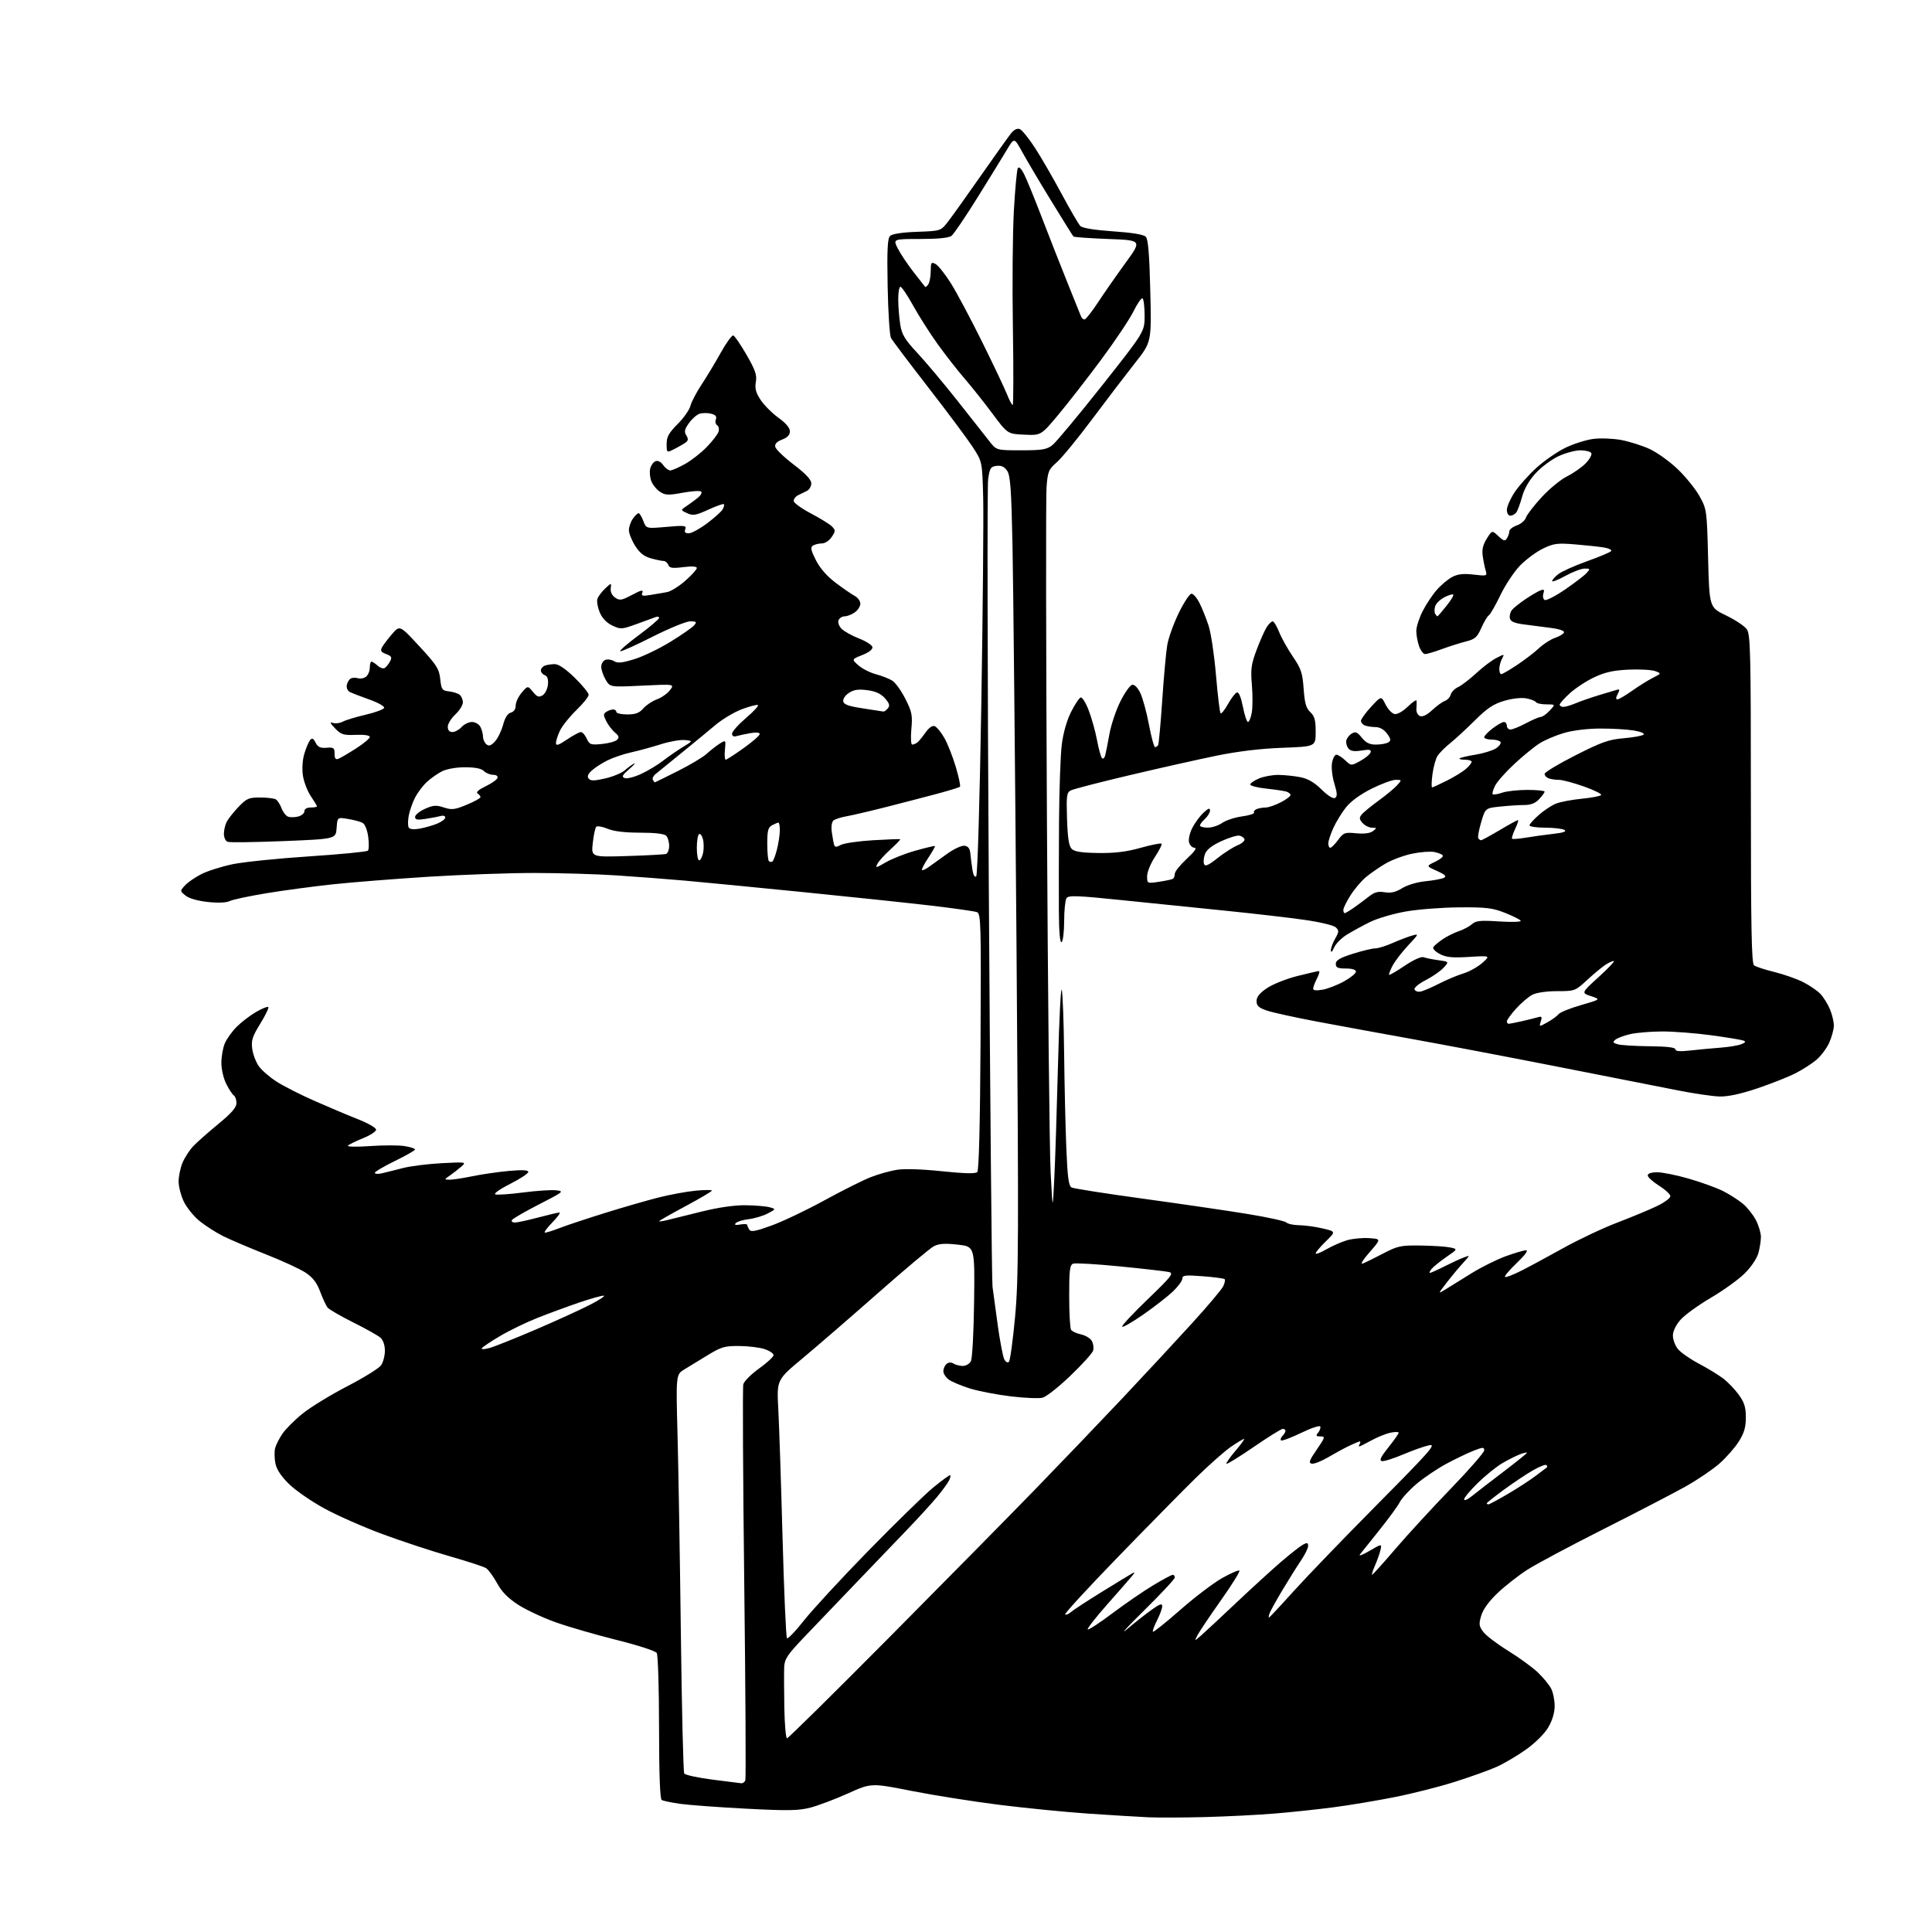 <?xml version="1.0" encoding="UTF-8" standalone="no"?>
<svg 
  version="1.1" 
  xmlns="http://www.w3.org/2000/svg" 
  xmlns:xlink="http://www.w3.org/1999/xlink" 
  xmlns:svg="http://www.w3.org/2000/svg"
  xmlns:rdf="http://www.w3.org/1999/02/22-rdf-syntax-ns#"
  xmlns:cc="http://creativecommons.org/ns#"
  xmlns:dc="http://purl.org/dc/elements/1.1/"
  viewBox="0 0 768 768"
  width="768"
  height="768"
>
<style>svg {background-color: white; }</style>"
<path stroke="none" fill="black" fill-rule="evenodd" d="M479.00,722.31C470.48,722.54 460.35,722.57 456.50,722.40C452.65,722.22 442.07,721.58 433.00,720.97C423.93,720.36 407.93,718.78 397.46,717.47C386.99,716.16 371.20,713.66 362.37,711.92C346.31,708.75 346.31,708.75 337.09,712.91C332.01,715.19 325.31,717.73 322.20,718.54C317.43,719.78 313.36,719.85 296.60,718.98C285.64,718.41 273.84,717.54 270.37,717.05C266.91,716.56 263.60,715.87 263.03,715.52C262.36,715.11 261.99,705.02 261.98,686.69C261.98,671.19 261.56,657.86 261.07,657.08C260.57,656.29 253.52,654.00 245.33,651.96C237.18,649.93 226.30,646.79 221.17,644.98C216.03,643.17 209.22,640.00 206.03,637.94C201.90,635.27 199.47,632.79 197.57,629.31C196.11,626.62 194.14,623.94 193.19,623.35C192.25,622.76 185.69,620.62 178.63,618.60C171.56,616.57 159.64,612.64 152.14,609.87C144.64,607.10 134.22,602.51 129.00,599.67C123.78,596.83 117.39,592.41 114.82,589.86C111.66,586.74 109.91,584.05 109.46,581.62C109.08,579.64 109.04,576.97 109.36,575.70C109.68,574.42 110.98,571.84 112.24,569.97C113.51,568.09 117.15,564.45 120.34,561.88C123.53,559.32 131.49,554.45 138.04,551.06C144.59,547.67 150.64,543.92 151.48,542.73C152.31,541.53 153.00,538.92 153.00,536.93C153.00,534.74 152.31,532.70 151.25,531.76C150.29,530.91 145.43,528.18 140.45,525.70C135.47,523.21 130.88,520.56 130.26,519.82C129.64,519.07 128.31,516.23 127.29,513.50C125.95,509.88 124.38,507.84 121.48,505.90C119.29,504.45 112.17,501.17 105.66,498.61C99.16,496.04 91.51,492.78 88.66,491.36C85.82,489.93 81.63,487.25 79.34,485.39C77.06,483.54 74.25,480.07 73.09,477.69C71.94,475.32 71.00,471.70 71.00,469.65C71.00,467.61 71.70,464.26 72.55,462.22C73.41,460.17 75.32,457.21 76.80,455.64C78.29,454.07 82.76,450.11 86.75,446.83C92.05,442.48 94.00,440.23 94.00,438.49C94.00,437.19 93.54,435.84 92.99,435.49C92.43,435.15 91.08,433.11 89.99,430.97C88.86,428.77 88.00,425.10 88.00,422.51C88.00,419.99 88.62,416.49 89.38,414.72C90.14,412.95 92.25,410.01 94.06,408.19C95.88,406.36 99.33,403.72 101.73,402.31C104.13,400.91 106.34,400.01 106.65,400.31C106.95,400.62 105.52,403.59 103.47,406.92C100.31,412.03 99.82,413.59 100.27,416.94C100.56,419.12 101.74,422.23 102.89,423.84C104.04,425.46 107.23,428.22 109.99,429.99C112.74,431.76 119.61,435.24 125.25,437.72C130.89,440.21 138.65,443.48 142.50,444.99C146.35,446.51 149.50,448.34 149.50,449.06C149.50,449.79 147.16,451.32 144.31,452.46C141.45,453.61 138.75,454.94 138.31,455.41C137.86,455.88 141.76,455.96 147.04,455.59C152.29,455.21 158.48,455.21 160.79,455.58C163.11,455.95 165.00,456.56 165.00,456.93C165.00,457.30 161.40,459.35 157.00,461.50C152.60,463.65 149.00,465.77 149.00,466.22C149.00,466.67 150.24,466.76 151.75,466.42C153.26,466.07 156.97,465.15 160.00,464.36C163.03,463.56 170.00,462.68 175.50,462.39C185.23,461.88 185.44,461.92 183.45,463.68C182.32,464.68 180.29,466.26 178.95,467.20C176.54,468.87 176.54,468.90 178.68,468.95C179.89,468.98 183.94,468.36 187.68,467.59C191.43,466.81 197.99,465.86 202.25,465.47C207.67,464.98 210.00,465.10 210.00,465.87C210.00,466.48 206.74,468.62 202.75,470.64C198.61,472.73 196.11,474.52 196.92,474.79C197.70,475.06 202.65,474.72 207.92,474.03C213.19,473.35 219.07,472.95 221.00,473.16C224.37,473.51 224.11,473.72 214.33,478.73C208.73,481.60 203.87,484.40 203.52,484.97C203.17,485.54 203.70,485.99 204.69,485.98C205.69,485.96 209.84,485.06 213.93,483.98C218.02,482.89 221.82,482.00 222.39,482.00C222.95,482.00 221.65,483.80 219.50,486.00C217.35,488.20 216.08,490.00 216.66,490.00C217.25,490.00 219.93,489.15 222.62,488.11C225.30,487.07 233.35,484.40 240.50,482.17C247.65,479.94 257.26,477.17 261.85,476.01C266.44,474.85 273.08,473.64 276.60,473.31C280.12,472.98 283.00,472.97 283.00,473.28C283.00,473.59 278.27,476.38 272.50,479.48C266.72,482.57 262.00,485.26 262.00,485.45C262.00,485.64 263.46,485.43 265.25,485.00C267.04,484.56 273.23,483.04 279.00,481.60C285.73,479.94 292.02,479.04 296.50,479.10C300.35,479.16 304.62,479.52 306.00,479.92C308.50,480.64 308.50,480.64 305.17,482.38C303.35,483.34 299.97,484.35 297.67,484.63C295.38,484.90 293.05,485.60 292.50,486.19C291.80,486.93 292.33,487.10 294.25,486.76C295.76,486.50 297.01,486.55 297.02,486.89C297.02,487.22 297.40,488.08 297.85,488.80C298.50,489.82 300.40,489.47 306.80,487.13C311.27,485.50 320.68,481.02 327.71,477.16C334.74,473.31 342.98,469.18 346.00,467.99C349.02,466.79 353.74,465.46 356.49,465.02C359.54,464.53 366.52,464.75 374.46,465.59C383.32,466.51 387.78,466.62 388.48,465.92C389.14,465.26 389.60,447.04 389.78,414.07C390.03,367.19 389.92,363.18 388.37,362.59C387.44,362.23 379.22,361.07 370.09,359.99C360.97,358.92 337.98,356.50 319.00,354.60C300.02,352.70 278.88,350.65 272.00,350.04C265.12,349.43 252.97,348.51 245.00,347.98C237.03,347.46 222.40,347.03 212.50,347.02C202.60,347.01 183.70,347.69 170.50,348.51C157.30,349.34 140.20,350.69 132.50,351.51C124.80,352.33 112.88,353.93 106.00,355.06C99.12,356.19 92.52,357.60 91.33,358.18C89.98,358.85 86.69,358.99 82.60,358.55C78.61,358.12 75.14,357.12 73.77,356.02C71.52,354.19 71.52,354.19 73.51,351.99C74.60,350.78 77.55,348.74 80.06,347.47C82.57,346.20 88.17,344.43 92.50,343.53C96.84,342.64 110.53,341.23 122.93,340.42C135.32,339.60 145.82,338.58 146.24,338.16C146.67,337.73 146.72,335.26 146.37,332.65C145.98,329.84 145.06,327.58 144.11,327.08C143.22,326.61 140.62,325.92 138.31,325.54C134.12,324.84 134.12,324.84 133.81,329.17C133.50,333.50 133.50,333.50 112.72,334.35C101.30,334.81 91.28,334.94 90.47,334.63C89.66,334.32 89.00,332.89 89.00,331.47C89.00,330.04 89.50,327.89 90.12,326.68C90.73,325.48 92.85,322.81 94.82,320.75C98.04,317.38 98.92,317.00 103.45,317.02C106.23,317.02 109.03,317.37 109.69,317.79C110.34,318.20 111.35,319.78 111.92,321.30C112.50,322.81 113.65,324.31 114.49,324.63C115.32,324.95 117.13,324.93 118.50,324.59C119.88,324.24 121.00,323.30 121.00,322.48C121.00,321.57 121.96,321.00 123.50,321.00C124.88,321.00 126.00,320.79 126.00,320.54C126.00,320.29 124.90,318.47 123.55,316.48C122.21,314.50 120.80,310.83 120.42,308.34C120.01,305.61 120.23,302.15 120.97,299.65C121.65,297.37 122.68,294.93 123.25,294.22C124.06,293.23 124.55,293.45 125.45,295.22C126.35,296.98 127.35,297.44 129.81,297.25C132.65,297.02 133.00,297.28 133.00,299.60C133.00,301.51 133.40,302.06 134.50,301.64C135.32,301.32 138.47,299.48 141.50,297.54C144.52,295.61 147.00,293.55 147.00,292.96C147.00,292.31 144.84,291.98 141.45,292.12C136.52,292.32 135.59,292.03 133.20,289.54C131.21,287.46 130.98,286.89 132.32,287.36C133.32,287.71 135.09,287.49 136.25,286.87C137.41,286.25 141.50,285.01 145.35,284.11C149.19,283.22 152.50,281.99 152.71,281.38C152.91,280.77 150.25,279.28 146.79,278.06C143.33,276.84 139.82,275.48 139.00,275.04C138.18,274.60 137.66,273.39 137.85,272.37C138.04,271.34 138.72,270.17 139.35,269.77C139.98,269.37 141.31,269.30 142.30,269.61C143.29,269.91 144.75,269.62 145.55,268.96C146.35,268.30 147.00,266.69 147.00,265.38C147.00,264.07 147.30,263.00 147.67,263.00C148.04,263.00 149.14,263.72 150.11,264.60C151.08,265.48 152.35,265.90 152.93,265.54C153.51,265.18 154.46,264.01 155.03,262.93C155.92,261.29 155.67,260.83 153.50,260.00C151.42,259.21 151.11,258.68 151.89,257.26C152.42,256.29 154.23,253.93 155.89,252.00C158.93,248.50 158.93,248.50 166.71,256.91C173.59,264.34 174.56,265.87 175.00,269.91C175.46,274.13 175.74,274.53 178.50,274.84C180.15,275.02 182.06,275.64 182.75,276.21C183.44,276.78 184.00,278.13 184.00,279.22C184.00,280.31 182.65,282.46 181.00,284.00C179.35,285.54 178.00,287.75 178.00,288.90C178.00,290.27 178.64,291.00 179.85,291.00C180.86,291.00 182.50,290.10 183.50,289.00C184.50,287.90 186.35,287.00 187.62,287.00C188.89,287.00 190.40,287.87 190.96,288.93C191.53,290.00 192.00,291.74 192.00,292.81C192.00,293.88 192.60,295.25 193.34,295.87C194.36,296.71 195.17,296.44 196.75,294.74C197.89,293.51 199.34,290.54 199.98,288.14C200.74,285.27 201.80,283.60 203.07,283.27C204.28,282.96 205.00,281.90 205.00,280.44C205.00,279.16 206.08,276.86 207.40,275.32C209.80,272.53 209.80,272.53 211.84,275.02C213.50,277.04 214.21,277.30 215.69,276.40C216.68,275.79 217.64,273.88 217.81,272.14C218.03,269.99 217.63,268.80 216.56,268.39C215.70,268.06 215.00,267.21 215.00,266.50C215.00,265.79 215.71,264.94 216.58,264.61C217.45,264.27 219.23,264.00 220.54,264.00C222.06,264.00 224.90,265.94 228.46,269.41C231.50,272.39 234.00,275.44 234.00,276.19C234.00,276.94 231.80,279.69 229.10,282.30C226.41,284.92 223.48,288.57 222.60,290.43C221.72,292.28 221.00,294.51 221.00,295.37C221.00,296.57 222.00,296.25 225.40,293.97C227.81,292.33 230.30,291.00 230.92,291.00C231.54,291.00 232.58,292.17 233.23,293.61C234.32,296.01 234.81,296.18 239.27,295.75C241.94,295.49 244.65,294.74 245.31,294.09C246.23,293.16 246.04,292.51 244.46,291.20C243.34,290.26 241.78,288.23 241.00,286.68C239.78,284.25 239.79,283.75 241.05,282.95C241.85,282.44 243.06,282.02 243.75,282.02C244.44,282.01 245.00,282.45 245.00,283.00C245.00,283.55 246.94,284.00 249.32,284.00C252.63,284.00 254.13,283.44 255.73,281.60C256.88,280.28 259.32,278.65 261.16,277.99C263.00,277.32 265.32,275.68 266.32,274.35C268.15,271.93 268.15,271.93 255.32,272.55C242.50,273.17 242.50,273.17 240.75,270.18C239.79,268.54 239.00,266.23 239.00,265.06C239.00,263.89 239.73,262.66 240.63,262.31C241.53,261.97 243.09,262.20 244.09,262.82C245.51,263.71 247.31,263.53 252.21,262.01C255.67,260.94 262.14,257.82 266.59,255.08C271.03,252.34 275.25,249.40 275.96,248.55C277.07,247.21 276.85,247.00 274.37,246.99C272.79,246.98 266.00,249.77 259.27,253.17C252.54,256.58 246.81,259.14 246.53,258.86C246.25,258.59 249.62,255.69 254.01,252.43C258.40,249.17 262.00,246.11 262.00,245.64C262.00,245.17 261.44,245.00 260.75,245.26C260.06,245.52 256.66,246.76 253.19,248.02C247.14,250.22 246.73,250.24 243.38,248.65C241.11,247.56 239.37,245.73 238.40,243.42C237.58,241.46 237.16,239.06 237.47,238.08C237.78,237.11 239.16,235.26 240.54,233.96C243.05,231.61 243.05,231.61 242.77,233.90C242.61,235.31 243.29,236.72 244.54,237.58C246.34,238.80 247.13,238.67 251.26,236.47C254.86,234.56 255.80,234.35 255.34,235.56C254.83,236.89 255.34,237.04 258.62,236.50C260.75,236.15 263.71,235.64 265.18,235.37C266.66,235.09 269.92,233.06 272.43,230.85C274.94,228.64 277.00,226.37 277.00,225.80C277.00,225.14 275.08,225.01 271.63,225.44C267.27,225.99 266.14,225.82 265.66,224.56C265.33,223.70 264.49,223.00 263.78,222.99C263.08,222.99 260.80,222.52 258.73,221.94C256.01,221.19 254.27,219.80 252.48,216.97C251.12,214.81 250.00,212.01 250.00,210.74C250.00,209.48 250.70,207.44 251.56,206.22C252.41,205.00 253.44,204.00 253.84,204.00C254.24,204.00 255.08,205.38 255.72,207.07C256.88,210.15 256.88,210.15 264.96,209.44C272.19,208.81 272.97,208.91 272.41,210.37C271.96,211.54 272.35,212.00 273.79,212.00C274.90,212.00 278.18,210.21 281.10,208.02C284.02,205.83 286.80,203.32 287.29,202.44C287.78,201.57 287.99,200.65 287.74,200.41C287.50,200.17 284.72,201.16 281.56,202.60C276.57,204.88 275.46,205.07 273.15,204.01C270.50,202.78 270.50,202.78 272.95,201.14C274.29,200.24 276.32,198.75 277.45,197.84C278.58,196.92 279.16,195.83 278.74,195.41C278.33,195.00 275.02,195.20 271.39,195.87C265.65,196.93 264.46,196.88 262.35,195.49C261.01,194.61 259.46,192.70 258.90,191.24C258.34,189.77 258.15,187.53 258.47,186.25C258.80,184.96 259.75,183.65 260.59,183.33C261.51,182.97 262.73,183.59 263.62,184.87C264.44,186.04 265.71,187.00 266.43,187.00C267.16,187.00 269.80,185.85 272.30,184.45C274.81,183.05 278.70,180.02 280.94,177.70C283.19,175.39 285.29,172.66 285.62,171.63C285.95,170.59 285.70,169.43 285.07,169.05C284.45,168.66 284.21,167.61 284.56,166.71C285.01,165.54 284.47,164.91 282.66,164.45C281.28,164.10 279.22,164.11 278.10,164.47C276.97,164.83 275.07,166.50 273.87,168.19C272.13,170.63 271.91,171.63 272.80,173.04C273.63,174.38 273.61,175.07 272.71,175.79C272.04,176.32 270.04,177.49 268.25,178.40C265.00,180.05 265.00,180.05 265.00,176.50C265.00,173.64 265.85,172.10 269.36,168.58C271.76,166.18 274.05,162.93 274.44,161.37C274.84,159.80 276.81,156.01 278.83,152.96C280.85,149.91 284.30,144.18 286.50,140.23C288.70,136.28 290.95,133.19 291.50,133.35C292.05,133.52 294.42,136.99 296.78,141.08C300.28,147.15 300.94,149.11 300.46,151.85C300.01,154.42 300.46,156.09 302.38,159.00C303.77,161.09 306.95,164.27 309.45,166.07C312.38,168.18 314.00,170.09 314.00,171.45C314.00,172.89 313.02,173.93 310.92,174.73C308.84,175.51 307.94,176.45 308.17,177.61C308.35,178.56 311.65,181.74 315.50,184.68C320.31,188.35 322.50,190.68 322.50,192.15C322.50,193.32 321.71,194.67 320.75,195.14C319.79,195.61 318.21,196.39 317.25,196.86C316.29,197.33 315.50,198.34 315.50,199.11C315.50,199.87 318.55,202.10 322.28,204.06C326.00,206.02 329.78,208.36 330.68,209.25C332.18,210.76 332.18,211.07 330.63,213.44C329.67,214.90 328.00,216.01 326.73,216.02C325.50,216.02 323.90,216.41 323.16,216.88C322.09,217.56 322.33,218.71 324.34,222.69C325.97,225.90 328.74,229.07 332.18,231.66C335.11,233.87 338.51,236.21 339.75,236.87C340.99,237.53 342.00,238.93 342.00,239.98C342.00,241.03 341.00,242.59 339.78,243.44C338.56,244.30 336.74,245.00 335.75,245.00C334.75,245.00 333.66,245.71 333.33,246.58C332.98,247.48 333.54,248.97 334.61,250.02C335.65,251.04 338.75,252.75 341.50,253.82C344.25,254.89 346.63,256.41 346.79,257.21C346.97,258.12 345.47,259.31 342.79,260.38C338.50,262.09 338.50,262.09 341.27,264.51C342.79,265.84 345.94,267.43 348.27,268.05C350.59,268.66 353.51,269.81 354.75,270.60C355.98,271.39 358.31,274.65 359.92,277.84C362.51,282.97 362.78,284.34 362.28,289.82C361.97,293.22 362.12,295.99 362.61,295.98C363.10,295.98 363.97,295.64 364.55,295.23C365.12,294.83 366.60,293.06 367.83,291.30C369.25,289.27 370.62,288.30 371.56,288.66C372.38,288.98 374.11,291.09 375.41,293.37C376.70,295.64 378.74,300.81 379.94,304.86C381.14,308.90 381.89,312.45 381.60,312.73C381.32,313.02 377.13,314.31 372.29,315.60C367.46,316.89 358.32,319.26 352.00,320.87C345.68,322.48 338.70,324.10 336.50,324.49C334.30,324.87 331.97,325.62 331.32,326.15C330.62,326.73 330.35,328.60 330.66,330.81C330.94,332.84 331.35,335.08 331.57,335.79C331.89,336.83 332.43,336.84 334.24,335.87C335.48,335.20 341.23,334.36 347.00,334.01C352.77,333.67 357.65,333.48 357.84,333.61C358.03,333.74 356.31,335.53 354.04,337.59C351.76,339.64 349.41,342.23 348.82,343.33C347.85,345.15 348.15,345.10 352.12,342.79C354.53,341.38 359.85,339.29 363.94,338.14C368.03,336.99 371.50,336.17 371.65,336.32C371.80,336.47 370.61,338.57 369.00,341.00C367.39,343.43 366.27,345.61 366.51,345.84C366.74,346.08 367.96,345.53 369.22,344.63C370.47,343.73 373.72,341.40 376.43,339.45C379.17,337.47 382.27,336.04 383.43,336.20C384.92,336.42 385.57,337.33 385.76,339.50C385.91,341.15 386.28,344.02 386.58,345.88C386.92,347.95 387.50,348.90 388.06,348.34C388.59,347.81 389.46,318.20 390.09,279.84C390.70,242.68 391.03,205.80 390.83,197.88C390.46,183.50 390.46,183.50 386.62,177.63C384.51,174.40 376.57,163.75 368.97,153.97C361.38,144.18 354.72,135.35 354.18,134.34C353.64,133.33 353.05,124.09 352.85,113.81C352.58,99.43 352.80,94.81 353.80,93.81C354.63,92.97 358.52,92.37 364.54,92.15C373.98,91.81 373.98,91.81 376.82,88.15C378.38,86.14 384.22,77.97 389.79,70.00C395.37,62.02 400.79,54.42 401.84,53.09C403.06,51.56 404.33,50.91 405.37,51.31C406.27,51.66 409.01,55.05 411.47,58.85C413.93,62.65 418.69,70.87 422.04,77.13C425.40,83.38 428.73,89.10 429.44,89.83C430.26,90.67 434.98,91.44 442.46,91.96C450.19,92.49 454.63,93.23 455.48,94.13C456.41,95.12 456.91,101.14 457.26,115.74C457.75,135.99 457.75,135.99 451.23,144.24C447.64,148.79 440.00,158.80 434.25,166.50C428.50,174.20 422.16,181.94 420.16,183.70C416.79,186.67 416.49,187.39 416.01,193.79C415.73,197.59 415.80,256.90 416.17,325.60C416.53,394.29 417.20,457.48 417.64,466.00C418.46,481.50 418.46,481.50 419.10,468.50C419.46,461.35 420.12,440.88 420.58,423.00C421.03,405.12 421.71,391.85 422.08,393.50C422.46,395.15 422.87,406.62 423.01,419.00C423.15,431.38 423.54,448.20 423.88,456.39C424.37,468.18 424.81,471.45 426.00,472.05C426.82,472.47 439.65,474.48 454.50,476.51C469.35,478.55 487.98,481.27 495.91,482.57C503.83,483.86 510.78,485.38 511.36,485.96C511.93,486.53 514.22,487.02 516.45,487.04C518.68,487.07 522.87,487.64 525.77,488.32C531.05,489.55 531.05,489.55 527.02,493.48C524.81,495.64 523.00,497.78 523.00,498.25C523.00,498.71 524.91,497.98 527.25,496.63C529.59,495.28 533.30,493.65 535.50,493.01C537.70,492.37 541.65,492.00 544.27,492.18C549.05,492.50 549.05,492.50 544.45,497.75C541.88,500.68 540.65,502.69 541.66,502.30C542.66,501.92 546.33,500.12 549.81,498.30C555.64,495.26 556.83,495.01 564.82,495.12C569.60,495.18 574.85,495.53 576.50,495.89C579.50,496.54 579.50,496.54 574.94,499.68C572.44,501.41 569.79,503.54 569.07,504.42C568.35,505.29 568.05,506.00 568.41,506.00C568.77,506.00 571.33,504.85 574.10,503.45C576.86,502.05 580.33,500.45 581.81,499.89C584.50,498.87 584.50,498.87 581.47,502.18C579.80,504.01 576.89,507.51 574.99,509.98C571.54,514.45 571.54,514.45 574.73,512.48C576.49,511.39 581.11,508.53 585.00,506.11C588.89,503.70 595.01,500.66 598.58,499.36C602.16,498.06 605.80,497.00 606.67,497.00C607.61,497.00 606.13,499.01 602.98,502.02C600.08,504.78 597.96,507.29 598.25,507.59C598.55,507.89 601.43,506.80 604.65,505.17C607.87,503.55 615.45,499.46 621.50,496.09C627.55,492.72 637.23,488.16 643.00,485.96C648.77,483.75 655.86,480.80 658.75,479.40C661.64,478.00 664.00,476.25 664.00,475.52C664.00,474.78 661.98,472.90 659.50,471.34C657.03,469.78 655.00,467.94 655.00,467.25C655.00,466.47 656.42,466.00 658.79,466.00C660.88,466.00 666.59,467.16 671.48,468.58C676.38,470.00 682.48,472.22 685.05,473.52C687.61,474.82 691.15,477.10 692.90,478.57C694.65,480.05 696.97,482.98 698.04,485.09C699.12,487.19 700.00,490.18 699.99,491.71C699.99,493.24 699.53,496.16 698.97,498.18C698.38,500.29 696.05,503.73 693.49,506.25C691.04,508.67 684.98,513.02 680.02,515.93C675.07,518.84 669.66,522.76 668.01,524.64C666.18,526.73 665.00,529.18 665.00,530.90C665.00,532.46 665.87,534.84 666.94,536.19C668.00,537.55 671.71,540.16 675.19,542.00C678.66,543.83 683.04,546.50 684.92,547.92C686.81,549.34 689.62,552.26 691.17,554.40C693.41,557.48 694.00,559.38 694.00,563.45C694.00,567.39 693.33,569.66 691.17,573.07C689.62,575.52 686.16,579.45 683.48,581.81C680.81,584.16 674.77,588.25 670.06,590.90C665.35,593.54 650.66,601.17 637.40,607.85C624.15,614.54 610.48,621.83 607.04,624.06C603.59,626.28 598.34,630.40 595.38,633.20C591.91,636.48 589.58,639.69 588.83,642.18C587.80,645.60 587.90,646.39 589.63,648.71C590.72,650.16 595.18,653.56 599.55,656.25C603.92,658.95 609.22,662.81 611.33,664.83C613.44,666.85 615.80,669.72 616.58,671.20C617.36,672.69 618.00,675.80 618.00,678.11C618.00,680.81 617.09,683.87 615.48,686.63C613.99,689.17 610.36,692.78 606.60,695.47C603.10,697.96 597.79,701.09 594.80,702.41C591.81,703.73 584.36,706.40 578.25,708.33C572.14,710.27 561.37,713.00 554.32,714.39C547.27,715.79 536.33,717.62 530.00,718.44C523.67,719.27 513.10,720.39 506.50,720.93C499.90,721.47 487.52,722.09 479.00,722.31zM294.64,708.87C295.27,708.94 296.01,708.42 296.28,707.71C296.55,707.00 296.36,671.79 295.85,629.46C295.34,587.13 295.17,551.51 295.47,550.30C295.77,549.09 298.60,546.25 301.76,543.99C304.92,541.73 307.50,539.34 307.50,538.69C307.50,538.03 305.93,536.96 304.00,536.31C302.07,535.65 297.55,535.09 293.94,535.06C288.11,535.01 286.73,535.40 281.44,538.63C278.17,540.63 273.97,543.19 272.10,544.32C268.69,546.38 268.69,546.38 269.33,570.44C269.69,583.67 270.28,619.12 270.65,649.20C271.02,679.29 271.62,704.39 271.99,704.99C272.36,705.58 277.35,706.67 283.08,707.41C288.81,708.14 294.01,708.80 294.64,708.87zM312.85,691.00C313.32,691.00 331.45,673.11 353.14,651.25C374.83,629.39 400.89,602.95 411.05,592.50C421.20,582.05 436.93,565.62 446.01,556.00C455.08,546.37 467.62,532.87 473.87,526.00C480.13,519.12 485.72,512.49 486.29,511.25C486.86,510.01 487.09,508.76 486.81,508.48C486.53,508.19 482.63,507.68 478.15,507.33C471.16,506.79 470.00,506.93 470.00,508.27C470.00,509.13 468.29,511.45 466.20,513.43C464.11,515.41 458.86,519.50 454.53,522.51C450.20,525.52 446.40,527.72 446.08,527.39C445.76,527.06 450.32,522.16 456.21,516.50C465.66,507.42 466.66,506.13 464.71,505.66C463.50,505.37 454.77,504.36 445.33,503.43C435.89,502.49 427.45,502.00 426.58,502.33C425.26,502.84 425.00,504.94 425.02,515.22C425.02,521.97 425.36,528.01 425.77,528.62C426.17,529.24 427.97,530.07 429.76,530.46C431.55,530.84 433.49,532.04 434.06,533.12C434.64,534.20 434.85,535.91 434.52,536.93C434.20,537.95 430.15,542.42 425.52,546.86C420.90,551.30 415.91,555.24 414.43,555.61C412.96,555.98 407.25,555.73 401.74,555.07C396.24,554.40 388.98,553.00 385.62,551.96C382.25,550.91 378.49,549.35 377.25,548.47C376.01,547.60 375.00,546.07 375.00,545.07C375.00,544.06 375.58,542.77 376.28,542.18C377.10,541.50 378.10,541.45 379.03,542.04C379.84,542.55 381.50,542.98 382.71,542.98C383.93,542.99 385.38,542.15 385.94,541.12C386.50,540.07 387.07,529.57 387.22,517.37C387.50,495.51 387.50,495.51 380.70,494.76C375.60,494.19 373.23,494.35 371.20,495.41C369.72,496.18 359.73,504.56 349.00,514.03C338.27,523.49 324.83,535.12 319.13,539.87C308.76,548.50 308.76,548.50 309.38,560.00C309.72,566.33 310.48,589.27 311.07,611.00C311.66,632.73 312.45,650.82 312.83,651.20C313.20,651.59 316.20,648.47 319.50,644.27C322.80,640.07 334.27,627.64 345.00,616.65C355.73,605.66 367.39,594.28 370.93,591.35C374.47,588.42 377.54,586.21 377.76,586.43C377.98,586.65 377.69,587.70 377.12,588.77C376.55,589.84 374.45,592.69 372.45,595.10C370.45,597.52 365.14,603.33 360.66,608.00C356.18,612.67 346.88,622.36 340.01,629.53C333.13,636.70 323.99,646.25 319.69,650.76C312.97,657.82 311.86,659.48 311.73,662.73C311.64,664.80 311.67,672.01 311.78,678.75C311.90,685.49 312.38,691.00 312.85,691.00zM448.00,647.63C451.02,645.07 455.41,641.61 457.75,639.94C461.02,637.60 462.00,637.27 462.00,638.49C462.00,639.37 461.07,641.91 459.93,644.14C458.79,646.37 458.06,648.40 458.31,648.64C458.56,648.89 463.43,645.00 469.13,639.99C474.83,634.98 482.34,629.28 485.80,627.32C489.27,625.37 492.36,624.03 492.68,624.35C493.00,624.67 489.68,630.01 485.29,636.21C480.91,642.42 476.74,648.62 476.03,650.00C474.73,652.50 474.73,652.50 477.59,650.00C479.17,648.62 485.41,642.82 491.45,637.10C497.50,631.39 505.48,624.10 509.18,620.91C512.89,617.72 516.84,614.62 517.96,614.02C519.62,613.13 520.00,613.23 520.00,614.53C520.00,615.42 518.72,618.02 517.16,620.32C515.60,622.62 512.30,627.88 509.84,632.00C507.37,636.12 505.06,640.29 504.71,641.25C504.35,642.21 504.23,643.00 504.44,643.00C504.64,643.00 508.96,638.39 514.03,632.75C519.10,627.11 534.10,611.54 547.37,598.15C568.74,576.59 571.11,573.88 568.08,574.52C566.20,574.91 561.55,576.56 557.75,578.17C553.95,579.79 550.15,580.98 549.32,580.81C548.19,580.58 548.85,579.18 551.90,575.36C554.16,572.53 556.00,569.90 556.00,569.53C556.00,569.15 554.54,569.15 552.75,569.52C550.96,569.89 547.53,571.28 545.12,572.60C542.72,573.92 540.55,575.00 540.32,575.00C540.08,575.00 540.16,574.55 540.50,574.00C540.84,573.45 540.84,573.00 540.51,573.00C540.18,573.00 538.24,573.81 536.20,574.80C534.17,575.79 530.38,577.85 527.78,579.38C525.18,580.91 522.32,582.01 521.43,581.83C520.10,581.56 520.47,580.53 523.42,576.25C526.79,571.35 526.89,571.00 524.89,571.00C523.13,571.00 522.97,570.74 523.97,569.53C524.64,568.73 525.03,567.62 524.84,567.07C524.66,566.52 521.20,567.66 517.17,569.62C513.13,571.57 509.56,572.90 509.23,572.57C508.90,572.24 509.17,571.43 509.82,570.78C510.47,570.13 511.00,569.24 511.00,568.80C511.00,568.36 510.51,568.00 509.91,568.00C509.32,568.00 504.14,571.22 498.41,575.16C492.67,579.10 487.78,582.12 487.54,581.87C487.30,581.63 488.91,579.31 491.13,576.71C493.34,574.12 494.86,572.00 494.51,572.00C494.15,572.00 491.82,573.41 489.32,575.12C486.82,576.84 480.59,582.35 475.47,587.37C470.35,592.39 456.41,606.55 444.50,618.83C432.58,631.12 423.10,641.43 423.41,641.75C423.73,642.06 424.78,641.64 425.74,640.80C426.71,639.96 432.23,636.36 438.00,632.80C443.77,629.23 449.18,625.94 450.00,625.48C451.26,624.79 451.25,624.96 449.93,626.58C449.07,627.64 444.64,632.70 440.10,637.83C435.55,642.97 432.08,647.42 432.39,647.72C432.69,648.02 437.11,645.13 442.22,641.29C447.32,637.46 454.62,632.45 458.44,630.16C462.25,627.87 465.74,626.00 466.19,626.00C466.63,626.00 467.00,626.49 467.00,627.08C467.00,627.68 461.49,633.59 454.75,640.23C448.01,646.86 444.98,650.19 448.00,647.63zM545.43,626.00C545.68,626.00 549.84,621.39 554.66,615.75C559.49,610.11 569.41,599.32 576.72,591.76C584.02,584.21 590.00,577.35 590.00,576.52C590.00,575.21 589.46,575.23 585.75,576.69C583.41,577.61 578.58,579.94 575.00,581.85C571.42,583.77 566.13,587.33 563.22,589.77C560.32,592.21 557.27,595.51 556.45,597.10C555.62,598.70 551.96,603.72 548.31,608.25C544.66,612.79 541.19,617.14 540.59,617.93C539.99,618.71 541.71,618.07 544.40,616.49C549.30,613.63 549.30,613.63 548.78,616.07C548.49,617.40 547.51,620.19 546.61,622.25C545.71,624.31 545.18,626.00 545.43,626.00zM591.69,598.00C592.07,598.00 595.56,596.13 599.44,593.84C603.32,591.56 608.30,588.32 610.50,586.65C612.70,584.98 614.69,583.48 614.92,583.31C615.15,583.14 615.05,582.72 614.71,582.38C614.37,582.04 611.93,583.00 609.30,584.52C606.66,586.04 601.46,589.51 597.75,592.24C594.04,594.96 591.00,597.37 591.00,597.59C591.00,597.82 591.31,598.00 591.69,598.00zM585.25,594.61C587.04,593.16 592.66,588.81 597.75,584.95C602.84,581.08 607.00,577.73 607.00,577.49C607.00,577.25 605.76,577.52 604.25,578.09C602.74,578.66 599.59,580.24 597.25,581.60C594.92,582.96 590.53,586.50 587.50,589.45C584.48,592.41 582.00,595.37 582.00,596.04C582.00,596.71 583.46,596.07 585.25,594.61zM401.06,541.34C401.54,540.86 402.64,532.83 403.51,523.48C404.92,508.32 404.98,492.38 404.07,375.00C403.50,302.67 402.79,231.36 402.48,216.52C402.03,194.70 401.64,189.09 400.40,187.21C399.31,185.54 398.11,184.97 396.19,185.19C393.80,185.47 393.44,186.03 392.80,190.50C392.41,193.25 392.53,265.70 393.06,351.50C393.59,437.30 394.25,509.30 394.54,511.50C394.82,513.70 395.77,520.67 396.65,527.00C397.53,533.33 398.69,539.34 399.22,540.36C399.77,541.41 400.56,541.84 401.06,541.34zM194.55,535.86C196.51,535.32 204.73,532.04 212.81,528.58C220.89,525.12 230.65,520.67 234.50,518.69C238.35,516.72 240.80,515.08 239.94,515.05C239.08,515.02 234.58,516.30 229.94,517.88C225.30,519.47 217.90,522.19 213.50,523.94C209.10,525.70 202.48,528.91 198.80,531.08C195.11,533.25 191.85,535.44 191.54,535.94C191.22,536.45 192.52,536.42 194.55,535.86zM683.55,435.87C680.77,435.80 673.10,434.67 666.50,433.35C659.90,432.04 638.52,427.82 619.00,423.99C599.48,420.15 573.60,415.23 561.50,413.06C549.40,410.88 532.30,407.75 523.50,406.09C514.70,404.43 505.70,402.45 503.50,401.69C500.35,400.60 499.50,399.79 499.50,397.94C499.50,396.28 500.74,394.74 503.67,392.78C505.96,391.24 511.36,389.09 515.67,388.00C519.98,386.92 523.85,386.02 524.28,386.02C524.70,386.01 524.36,387.33 523.53,388.95C522.69,390.57 522.00,392.39 522.00,393.00C522.00,393.71 523.29,393.86 525.75,393.42C527.81,393.05 531.64,391.57 534.25,390.12C536.86,388.68 539.00,386.94 539.00,386.25C539.00,385.46 537.53,385.00 535.00,385.00C531.77,385.00 531.00,384.64 531.00,383.14C531.00,381.72 532.60,380.77 537.78,379.14C541.51,377.96 545.50,377.00 546.65,377.00C547.80,377.00 550.89,376.05 553.52,374.89C556.15,373.73 559.62,372.39 561.25,371.93C564.14,371.10 564.10,371.18 559.70,375.88C557.23,378.53 554.46,382.15 553.53,383.94C552.61,385.72 552.00,387.34 552.19,387.52C552.37,387.70 555.18,386.07 558.43,383.88C561.86,381.57 564.98,380.16 565.87,380.50C566.72,380.83 569.36,381.36 571.75,381.69C576.08,382.28 576.08,382.28 573.79,384.74C572.53,386.09 569.33,388.30 566.68,389.65C564.03,391.00 562.06,392.64 562.29,393.30C562.52,393.96 563.56,394.36 564.60,394.18C565.65,394.01 568.98,392.59 572.00,391.04C575.02,389.49 579.40,387.66 581.71,386.96C584.03,386.27 587.41,384.39 589.21,382.79C592.50,379.87 592.50,379.87 584.00,380.39C577.19,380.80 574.86,380.56 572.29,379.20C570.47,378.23 569.39,377.04 569.79,376.45C570.18,375.87 571.85,374.48 573.50,373.35C575.15,372.23 578.05,370.78 579.94,370.14C581.82,369.50 584.18,368.24 585.18,367.34C586.68,365.98 588.50,365.80 596.01,366.29C601.06,366.61 604.80,366.49 604.50,366.00C604.20,365.52 601.38,364.11 598.23,362.86C593.29,360.91 590.78,360.61 580.00,360.69C573.12,360.74 563.53,361.49 558.67,362.36C553.81,363.22 547.51,365.08 544.67,366.48C541.83,367.88 537.70,370.13 535.50,371.47C533.30,372.82 530.96,375.17 530.30,376.71C529.58,378.36 529.07,378.82 529.05,377.83C529.02,376.91 529.79,374.79 530.75,373.12C532.30,370.41 532.33,369.91 531.00,368.64C530.15,367.83 524.71,366.53 518.50,365.65C512.45,364.79 498.73,363.20 488.00,362.11C477.27,361.03 458.68,359.13 446.67,357.89C427.89,355.96 424.71,355.84 423.93,357.07C423.44,357.86 423.02,361.96 423.02,366.19C423.01,370.42 422.55,374.16 422.00,374.50C421.35,374.90 420.97,370.57 420.92,362.31C420.87,355.26 420.90,339.15 420.98,326.50C421.07,313.85 421.56,300.12 422.07,296.00C422.65,291.37 424.06,286.41 425.75,283.04C427.26,280.04 428.99,277.43 429.60,277.26C430.20,277.08 431.63,279.38 432.78,282.38C433.93,285.37 435.41,290.68 436.07,294.16C436.73,297.65 437.61,300.88 438.04,301.35C438.46,301.82 439.03,301.37 439.31,300.35C439.59,299.33 440.36,295.50 441.01,291.84C441.66,288.18 443.61,282.34 445.35,278.86C447.08,275.38 449.20,272.39 450.05,272.23C451.00,272.05 452.26,273.33 453.32,275.55C454.27,277.54 455.80,283.18 456.73,288.08C457.66,292.99 458.75,297.00 459.15,297.00C459.55,297.00 460.10,296.64 460.37,296.21C460.64,295.77 461.37,287.78 462.00,278.46C462.62,269.13 463.52,259.19 464.01,256.37C464.49,253.54 466.56,247.81 468.60,243.62C470.65,239.43 472.91,236.00 473.64,236.00C474.37,236.00 475.81,237.69 476.84,239.75C477.88,241.81 479.50,245.86 480.44,248.74C481.38,251.62 482.71,260.49 483.38,268.46C484.06,276.43 484.87,283.21 485.20,283.53C485.52,283.85 486.85,282.21 488.14,279.88C489.44,277.55 491.03,275.47 491.69,275.26C492.44,275.02 493.31,277.11 494.07,280.94C494.72,284.27 495.63,287.00 496.08,287.00C496.54,287.00 497.22,285.37 497.59,283.37C497.96,281.37 497.99,276.42 497.65,272.36C497.11,265.96 497.36,264.09 499.56,258.24C500.96,254.53 502.76,250.49 503.57,249.25C504.38,248.01 505.44,247.00 505.91,247.00C506.39,247.00 507.55,248.91 508.48,251.25C509.41,253.59 511.87,257.98 513.94,261.02C517.21,265.81 517.77,267.49 518.22,273.82C518.63,279.54 519.20,281.54 520.87,283.09C522.57,284.68 523.00,286.25 523.00,290.92C523.00,296.77 523.00,296.77 509.75,297.26C501.06,297.58 492.02,298.67 483.50,300.42C476.35,301.88 460.82,305.37 449.00,308.16C437.18,310.95 426.67,313.67 425.66,314.20C424.02,315.06 423.86,316.28 424.16,325.55C424.41,333.15 424.91,336.34 426.02,337.45C427.13,338.56 429.96,338.99 436.59,339.08C443.15,339.17 447.78,338.61 453.41,337.03C457.68,335.83 461.42,335.09 461.71,335.38C462.01,335.67 460.84,338.03 459.12,340.63C457.40,343.23 456.00,346.66 456.00,348.28C456.00,351.23 456.00,351.23 460.75,350.52C463.36,350.13 465.84,349.60 466.25,349.34C466.66,349.09 467.00,348.18 467.00,347.33C467.00,346.48 469.14,343.81 471.75,341.40C474.78,338.60 475.91,337.02 474.87,337.01C473.97,337.00 472.98,336.03 472.67,334.85C472.36,333.67 472.94,331.09 473.96,329.10C474.97,327.12 476.97,324.41 478.40,323.08C480.33,321.28 481.00,321.04 481.00,322.17C481.00,323.01 480.10,324.50 479.00,325.50C477.90,326.50 477.00,327.69 477.00,328.15C477.00,328.62 478.39,329.00 480.10,329.00C481.80,329.00 484.39,328.15 485.85,327.12C487.31,326.09 490.86,324.92 493.75,324.53C496.64,324.13 498.78,323.45 498.51,323.01C498.23,322.57 498.72,321.94 499.59,321.60C500.45,321.27 502.04,321.00 503.12,321.00C504.20,321.00 506.86,320.09 509.04,318.98C511.22,317.87 513.00,316.55 513.00,316.05C513.00,315.55 512.21,314.91 511.25,314.64C510.29,314.37 506.69,313.84 503.25,313.47C499.81,313.11 497.00,312.37 497.00,311.85C497.00,311.33 498.56,310.25 500.47,309.45C502.38,308.65 505.86,308.02 508.22,308.04C510.57,308.07 514.45,308.46 516.84,308.93C519.90,309.52 522.41,310.97 525.34,313.85C527.90,316.36 529.97,317.64 530.72,317.18C531.66,316.59 531.59,315.30 530.42,311.46C529.58,308.69 529.17,305.06 529.50,303.25C529.82,301.46 530.60,300.00 531.23,300.00C531.86,300.00 533.44,301.00 534.74,302.23C537.11,304.46 537.11,304.46 540.74,302.48C542.73,301.39 544.57,299.87 544.82,299.10C545.17,297.99 544.43,297.84 541.25,298.34C538.35,298.81 536.90,298.59 536.03,297.54C535.37,296.75 534.98,295.34 535.17,294.41C535.35,293.48 536.32,292.22 537.32,291.61C538.82,290.69 539.52,290.98 541.35,293.25C543.01,295.30 544.45,296.00 547.04,295.98C548.94,295.98 551.12,295.58 551.88,295.10C553.02,294.37 552.93,293.77 551.38,291.64C550.19,290.01 548.52,289.05 546.83,289.03C545.36,289.01 543.45,288.73 542.58,288.39C541.71,288.06 541.00,287.23 541.00,286.56C541.00,285.88 542.81,283.37 545.03,280.97C549.06,276.60 549.06,276.60 550.78,280.05C551.73,281.94 553.34,283.65 554.36,283.84C555.44,284.04 557.63,282.82 559.61,280.90C561.47,279.09 563.05,278.03 563.11,278.55C563.17,279.07 563.14,280.51 563.04,281.75C562.93,283.05 563.55,284.28 564.49,284.64C565.54,285.04 567.28,284.19 569.32,282.28C571.07,280.63 573.33,279.00 574.34,278.64C575.36,278.28 576.41,277.15 576.68,276.12C576.95,275.09 578.27,273.74 579.62,273.13C580.97,272.51 584.20,270.04 586.79,267.64C589.38,265.23 592.99,262.50 594.82,261.57C598.07,259.91 598.11,259.92 597.07,261.87C596.48,262.97 596.00,264.80 596.00,265.93C596.00,267.07 596.34,268.00 596.76,268.00C597.18,268.00 600.00,266.37 603.01,264.37C606.03,262.37 609.96,259.36 611.76,257.67C613.55,255.98 616.44,254.13 618.18,253.55C619.92,252.97 621.51,252.00 621.71,251.40C621.93,250.73 619.79,250.01 616.28,249.58C613.10,249.19 608.26,248.56 605.51,248.18C601.83,247.68 600.43,247.03 600.18,245.70C599.99,244.71 600.39,243.24 601.06,242.43C601.74,241.61 604.14,239.70 606.39,238.18C608.65,236.65 611.32,235.09 612.32,234.71C613.77,234.15 614.01,234.39 613.52,235.92C613.19,236.97 613.40,238.13 614.00,238.50C614.59,238.86 618.21,237.02 622.05,234.40C625.89,231.77 629.76,228.81 630.67,227.81C632.21,226.11 632.17,226.00 629.90,226.02C628.58,226.03 625.14,227.34 622.25,228.93C619.36,230.52 617.00,231.45 617.00,230.99C617.00,230.52 618.09,229.29 619.43,228.24C620.76,227.18 625.93,224.87 630.92,223.08C635.90,221.30 640.21,219.48 640.48,219.03C640.76,218.58 639.52,217.97 637.74,217.66C635.96,217.35 630.82,216.79 626.32,216.42C619.00,215.82 617.63,216.00 613.34,218.08C610.69,219.36 606.61,222.39 604.25,224.81C601.90,227.23 598.38,232.53 596.43,236.58C594.48,240.64 592.41,244.25 591.83,244.61C591.25,244.96 589.91,247.21 588.85,249.60C587.20,253.33 586.34,254.09 582.72,255.00C580.40,255.59 576.10,256.95 573.16,258.03C570.22,259.12 567.23,260.00 566.51,260.00C565.79,260.00 564.70,258.58 564.10,256.85C563.49,255.12 563.00,252.40 563.00,250.82C563.00,249.23 564.12,245.72 565.50,243.00C566.87,240.29 569.41,236.46 571.15,234.49C572.88,232.51 575.66,230.19 577.32,229.33C579.55,228.18 581.80,227.94 585.80,228.41C591.11,229.03 591.23,228.99 590.57,226.77C590.20,225.52 589.67,222.93 589.40,221.00C589.04,218.51 589.51,216.52 591.01,214.13C593.12,210.76 593.12,210.76 595.61,213.10C597.72,215.08 598.25,215.22 599.04,213.97C599.55,213.16 599.98,211.91 599.98,211.20C599.99,210.48 601.33,209.43 602.96,208.86C604.59,208.30 606.21,206.91 606.57,205.79C606.92,204.67 609.72,201.02 612.79,197.69C615.85,194.35 620.44,190.59 622.99,189.32C625.53,188.05 628.87,185.70 630.42,184.09C631.96,182.48 632.92,180.68 632.55,180.08C632.18,179.49 630.22,179.00 628.19,179.01C626.16,179.02 622.25,180.07 619.50,181.36C616.75,182.64 612.68,185.68 610.45,188.11C607.85,190.94 605.91,194.32 605.04,197.52C604.30,200.26 603.25,203.06 602.72,203.75C602.19,204.44 601.14,205.00 600.38,205.00C599.60,205.00 599.00,203.98 599.00,202.67C599.00,201.39 600.40,198.24 602.10,195.66C603.81,193.09 607.74,188.68 610.85,185.88C613.96,183.07 619.15,179.50 622.39,177.94C625.63,176.38 630.60,174.82 633.43,174.47C636.26,174.11 641.22,174.31 644.44,174.90C647.65,175.50 652.71,177.10 655.68,178.45C658.64,179.81 663.68,183.41 666.87,186.46C670.07,189.51 673.99,194.36 675.59,197.25C678.46,202.43 678.51,202.77 679.00,221.97C679.50,241.44 679.50,241.44 686.14,244.65C689.80,246.41 693.51,248.89 694.39,250.15C695.83,252.20 696.00,259.37 696.00,317.60C696.00,368.54 696.27,382.97 697.25,383.73C697.94,384.27 701.59,385.47 705.36,386.39C709.13,387.32 714.31,389.14 716.86,390.44C719.41,391.74 722.49,393.87 723.70,395.16C724.91,396.46 726.60,399.19 727.45,401.23C728.30,403.27 728.99,406.19 728.98,407.72C728.97,409.25 728.13,412.32 727.12,414.54C726.11,416.76 723.81,419.83 722.00,421.35C720.19,422.87 716.42,425.28 713.61,426.70C710.80,428.13 704.02,430.80 698.55,432.65C691.92,434.88 686.92,435.96 683.55,435.87zM671.99,417.58C675.28,417.21 680.62,416.71 683.85,416.47C687.08,416.23 690.79,415.63 692.11,415.12C693.91,414.43 694.13,414.06 693.00,413.63C692.17,413.32 686.42,412.38 680.22,411.53C674.01,410.69 665.23,410.01 660.72,410.02C656.20,410.04 650.49,410.51 648.04,411.08C645.59,411.64 642.94,412.64 642.16,413.28C640.97,414.27 641.13,414.57 643.12,415.13C644.43,415.50 650.11,415.85 655.75,415.90C662.64,415.97 666.00,416.37 666.00,417.13C666.00,417.92 667.81,418.05 671.99,417.58zM615.14,406.37C616.99,405.34 618.97,403.89 619.56,403.15C620.14,402.41 624.15,400.78 628.48,399.54C636.34,397.27 636.34,397.27 632.45,395.98C628.55,394.70 628.55,394.70 635.52,388.36C639.36,384.87 642.04,382.01 641.47,382.01C640.91,382.00 639.33,382.75 637.97,383.67C636.61,384.59 633.38,387.29 630.79,389.67C626.17,393.93 625.97,394.00 618.99,394.00C614.79,394.00 610.77,394.58 609.13,395.44C607.60,396.22 604.70,398.70 602.67,400.94C600.65,403.18 599.00,405.45 599.00,406.00C599.00,406.55 599.34,406.99 599.75,406.98C600.16,406.96 602.52,406.50 605.00,405.94C607.48,405.38 610.33,404.67 611.35,404.36C612.88,403.90 613.08,404.18 612.49,406.02C611.79,408.24 611.79,408.24 615.14,406.37zM534.54,363.00C534.84,363.00 536.53,361.99 538.29,360.75C540.06,359.51 542.74,357.52 544.25,356.31C546.34,354.66 547.84,354.26 550.44,354.68C552.94,355.09 554.83,354.65 557.42,353.05C559.47,351.78 563.40,350.62 566.73,350.30C569.90,349.99 573.17,349.37 574.00,348.93C575.13,348.33 574.43,347.65 571.20,346.20C566.90,344.28 566.90,344.28 570.47,342.58C572.44,341.65 573.82,340.52 573.54,340.07C573.27,339.62 571.76,339.00 570.19,338.69C568.62,338.37 564.65,338.67 561.37,339.35C558.08,340.03 553.32,341.80 550.78,343.28C548.25,344.77 544.71,347.21 542.92,348.72C541.13,350.23 538.39,353.47 536.83,355.93C535.27,358.38 534.00,360.98 534.00,361.70C534.00,362.41 534.24,363.00 534.54,363.00zM483.96,341.13C486.58,339.05 490.16,336.76 491.90,336.04C493.65,335.32 494.91,334.23 494.70,333.61C494.50,333.00 493.58,332.35 492.67,332.18C491.75,332.00 488.52,332.99 485.50,334.37C481.82,336.06 479.67,337.74 479.02,339.44C478.49,340.84 478.31,342.64 478.62,343.44C479.05,344.57 480.26,344.05 483.96,341.13zM307.02,342.49C307.42,342.24 308.26,340.03 308.88,337.57C309.49,335.12 310.00,331.74 310.00,330.06C310.00,328.38 309.75,327.00 309.43,327.00C309.12,327.00 308.00,327.47 306.93,328.04C305.34,328.89 305.00,330.17 305.00,335.37C305.00,338.83 305.29,341.95 305.64,342.31C305.99,342.66 306.61,342.74 307.02,342.49zM277.92,342.00C278.43,342.00 279.12,340.71 279.47,339.13C279.82,337.55 279.81,335.08 279.44,333.64C279.08,332.19 278.38,331.26 277.89,331.57C277.40,331.87 277.00,334.34 277.00,337.06C277.00,339.78 277.41,342.00 277.92,342.00zM249.26,340.29C257.09,340.05 264.06,339.67 264.75,339.46C265.44,339.24 266.00,337.79 266.00,336.23C266.00,334.67 265.46,332.86 264.80,332.20C264.04,331.44 260.23,331.00 254.42,331.00C248.35,331.00 243.97,330.47 241.49,329.43C239.43,328.57 237.40,328.23 237.00,328.68C236.59,329.13 235.98,332.03 235.64,335.11C235.01,340.73 235.01,340.73 249.26,340.29zM528.81,337.00C529.26,337.00 530.66,335.60 531.93,333.88C534.07,330.98 534.57,330.80 539.12,331.24C542.30,331.54 544.63,331.24 545.76,330.39C547.38,329.16 547.35,329.06 545.40,329.03C544.25,329.01 542.57,328.18 541.66,327.18C540.33,325.71 540.25,325.07 541.26,323.81C541.94,322.96 544.98,320.47 548.00,318.27C551.02,316.07 554.36,313.31 555.40,312.13C557.30,310.02 557.29,310.00 554.79,310.00C553.40,310.00 549.08,311.60 545.18,313.54C540.76,315.76 536.95,318.54 535.05,320.94C533.37,323.06 531.10,326.75 530.02,329.15C528.93,331.54 528.03,334.29 528.02,335.25C528.01,336.21 528.37,337.00 528.81,337.00zM588.75,334.00C589.10,334.00 592.41,332.20 596.12,330.00C599.82,327.80 603.10,326.00 603.41,326.00C603.72,326.00 603.22,327.57 602.30,329.49C601.39,331.41 600.83,333.17 601.07,333.40C601.31,333.63 603.75,333.45 606.50,332.99C609.25,332.52 614.16,331.85 617.41,331.48C621.45,331.03 622.87,330.53 621.91,329.92C621.13,329.43 617.69,329.02 614.25,329.02C610.81,329.01 608.00,328.60 608.00,328.10C608.00,327.61 609.65,325.75 611.68,323.98C613.70,322.20 616.74,320.18 618.43,319.49C620.12,318.79 624.76,317.90 628.75,317.51C632.74,317.12 636.22,316.45 636.49,316.02C636.75,315.60 633.64,314.07 629.58,312.62C625.51,311.18 621.06,310.00 619.67,310.00C618.29,310.00 616.45,309.73 615.58,309.39C614.71,309.06 614.00,308.27 614.00,307.63C614.00,307.00 619.51,303.68 626.25,300.26C636.71,294.96 639.52,293.96 645.50,293.46C649.35,293.13 652.89,292.48 653.37,292.01C653.86,291.54 652.08,290.81 649.37,290.37C646.69,289.93 640.67,289.59 636.00,289.61C630.94,289.63 625.12,290.35 621.63,291.39C618.40,292.34 614.08,294.19 612.02,295.49C609.96,296.79 605.49,300.43 602.08,303.59C598.67,306.74 595.20,310.64 594.37,312.25C593.53,313.87 593.09,315.42 593.38,315.71C593.66,316.00 595.34,315.73 597.10,315.12C598.86,314.50 603.38,314.00 607.15,314.00C610.92,314.00 614.00,314.31 614.00,314.69C614.00,315.06 613.02,316.41 611.83,317.69C610.32,319.29 608.53,320.00 605.97,320.00C603.95,320.00 599.63,320.28 596.37,320.62C590.44,321.24 590.44,321.24 588.79,326.83C587.88,329.90 587.36,332.77 587.63,333.21C587.90,333.64 588.40,334.00 588.75,334.00zM166.83,329.40C168.85,329.04 171.96,328.15 173.75,327.42C175.54,326.70 177.00,325.60 177.00,324.98C177.00,324.37 176.21,324.09 175.25,324.36C174.29,324.63 171.59,325.15 169.25,325.51C165.92,326.03 165.00,325.87 165.00,324.74C165.00,323.95 166.76,322.51 168.90,321.54C172.20,320.06 173.37,319.97 176.43,320.98C179.59,322.02 180.74,321.88 185.52,319.90C188.54,318.65 191.00,317.29 191.00,316.88C191.00,316.46 190.47,315.79 189.83,315.39C189.10,314.94 190.30,313.88 193.00,312.58C195.39,311.44 197.54,309.94 197.76,309.25C198.00,308.51 197.29,308.00 196.01,308.00C194.83,308.00 193.18,307.32 192.36,306.50C191.36,305.50 188.86,305.00 184.88,305.00C181.37,305.00 177.58,305.67 175.70,306.61C173.94,307.50 171.22,309.41 169.66,310.86C168.10,312.31 166.00,315.10 164.99,317.05C163.99,319.00 162.86,322.23 162.48,324.23C162.11,326.23 162.11,328.36 162.48,328.97C162.90,329.64 164.55,329.81 166.83,329.40zM569.28,313.00C569.57,313.00 572.22,311.79 575.16,310.31C578.10,308.84 581.51,306.73 582.75,305.64C583.99,304.55 585.00,303.28 585.00,302.83C585.00,302.37 583.80,302.00 582.33,302.00C580.87,302.00 579.91,301.76 580.20,301.47C580.49,301.18 583.32,300.52 586.49,300.00C589.66,299.49 593.34,298.35 594.66,297.49C595.98,296.62 596.80,295.48 596.47,294.96C596.15,294.43 594.56,294.00 592.94,294.00C591.32,294.00 590.00,293.57 590.00,293.05C590.00,292.53 591.50,290.95 593.34,289.55C595.18,288.15 597.21,287.00 597.84,287.00C598.48,287.00 599.00,287.68 599.00,288.50C599.00,289.32 599.65,290.00 600.45,290.00C601.24,290.00 604.01,288.88 606.60,287.50C609.18,286.12 611.83,285.00 612.47,285.00C613.12,285.00 614.71,283.88 616.00,282.50C618.35,280.00 618.35,280.00 614.73,280.00C612.74,280.00 610.87,279.60 610.57,279.11C610.27,278.63 608.53,277.95 606.72,277.61C604.78,277.24 601.15,277.65 597.95,278.59C593.67,279.85 591.17,281.52 586.31,286.35C582.91,289.73 578.48,293.82 576.46,295.43C574.45,297.05 572.20,299.30 571.46,300.43C570.72,301.57 569.81,304.86 569.43,307.75C569.05,310.64 568.98,313.00 569.28,313.00zM240.63,309.43C243.71,308.71 247.20,307.26 248.37,306.21C249.54,305.16 251.18,303.97 252.00,303.56C252.82,303.16 251.97,304.15 250.11,305.75C247.34,308.14 247.02,308.79 248.34,309.30C249.23,309.64 252.15,308.91 254.82,307.67C257.49,306.44 261.44,304.06 263.59,302.39C265.74,300.72 269.30,298.27 271.50,296.93C275.50,294.50 275.50,294.50 272.21,294.18C270.39,294.01 266.12,294.76 262.71,295.85C259.29,296.94 254.03,298.38 251.00,299.05C247.97,299.72 243.70,301.16 241.50,302.25C239.30,303.34 236.49,305.15 235.26,306.28C233.69,307.71 233.32,308.68 234.02,309.53C234.80,310.46 236.27,310.44 240.63,309.43zM260.31,311.00C260.41,311.00 264.52,308.98 269.43,306.51C274.35,304.04 279.52,300.95 280.93,299.64C282.35,298.33 284.64,296.54 286.02,295.66C288.55,294.07 288.55,294.07 288.17,298.03C287.96,300.22 288.09,302.00 288.47,302.00C288.84,302.00 292.03,299.94 295.57,297.41C299.11,294.89 302.00,292.36 302.00,291.80C302.00,291.17 300.57,291.03 298.25,291.44C296.19,291.81 293.71,292.34 292.75,292.62C291.64,292.95 291.00,292.59 291.00,291.64C291.00,290.83 293.52,288.00 296.61,285.36C299.69,282.73 301.78,280.43 301.25,280.25C300.71,280.07 297.82,280.84 294.83,281.96C291.83,283.09 287.11,285.91 284.33,288.25C281.56,290.59 275.51,295.57 270.89,299.32C266.28,303.08 261.69,306.80 260.71,307.60C259.72,308.40 259.19,309.49 259.52,310.03C259.85,310.56 260.20,311.00 260.31,311.00zM351.13,282.85C351.47,282.93 352.28,282.37 352.92,281.60C353.83,280.50 353.58,279.64 351.79,277.59C350.17,275.75 348.11,274.80 344.78,274.36C341.22,273.89 339.41,274.15 337.47,275.43C336.01,276.39 335.02,277.86 335.20,278.80C335.44,280.06 337.37,280.75 343.01,281.59C347.13,282.20 350.78,282.77 351.13,282.85zM621.47,281.00C622.27,281.00 624.41,280.37 626.22,279.61C628.02,278.84 632.20,277.39 635.50,276.37C638.80,275.36 642.10,274.37 642.83,274.18C643.88,273.90 643.93,274.26 643.05,275.91C642.31,277.29 642.28,278.00 642.96,278.00C643.53,278.00 646.13,276.48 648.75,274.62C651.36,272.77 655.07,270.45 656.98,269.48C660.46,267.71 660.46,267.71 657.98,266.78C656.62,266.27 651.90,266.00 647.50,266.19C641.50,266.45 638.10,267.19 633.88,269.16C630.79,270.59 626.40,273.45 624.13,275.50C621.86,277.55 620.00,279.63 620.00,280.12C620.00,280.60 620.66,281.00 621.47,281.00zM571.39,245.00C571.54,245.00 573.14,243.17 574.93,240.93C576.73,238.70 577.97,236.64 577.69,236.36C577.41,236.08 575.83,236.56 574.16,237.42C572.50,238.27 570.86,239.88 570.51,240.98C570.16,242.08 570.15,243.44 570.49,243.99C570.84,244.55 571.24,245.00 571.39,245.00zM405.91,179.00C414.33,179.00 416.11,178.70 418.36,176.93C419.81,175.79 428.64,165.19 438.00,153.36C455.00,131.86 455.00,131.86 455.00,125.49C455.00,121.98 454.63,118.89 454.18,118.61C453.73,118.33 452.12,120.63 450.61,123.72C449.09,126.81 443.32,135.45 437.77,142.92C432.22,150.39 424.57,160.23 420.76,164.79C413.83,173.09 413.83,173.09 407.18,172.79C400.53,172.50 400.53,172.50 394.51,164.42C391.21,159.98 386.19,153.68 383.38,150.42C380.56,147.16 375.75,141.00 372.68,136.72C369.61,132.44 365.25,125.57 362.98,121.47C360.71,117.36 358.44,114.00 357.93,114.00C357.42,114.00 357.03,116.36 357.06,119.25C357.09,122.14 357.47,126.61 357.89,129.19C358.52,133.03 359.75,135.05 364.58,140.22C367.84,143.71 375.00,152.23 380.50,159.17C386.00,166.10 391.76,173.40 393.29,175.39C396.09,179.00 396.09,179.00 405.91,179.00zM402.56,161.00C402.87,161.00 402.91,147.16 402.64,130.25C402.36,113.34 402.54,92.40 403.03,83.72C403.52,75.04 404.23,67.44 404.61,66.82C405.03,66.14 405.99,67.05 407.04,69.10C408.00,70.97 411.12,78.58 413.97,86.00C416.82,93.42 421.41,105.12 424.18,112.00C426.95,118.88 429.44,125.06 429.71,125.75C429.99,126.44 430.62,127.00 431.11,127.00C431.61,127.00 434.01,123.96 436.44,120.25C438.88,116.54 443.82,109.45 447.42,104.50C453.96,95.50 453.96,95.50 440.56,95.00C433.19,94.72 426.95,94.28 426.70,94.00C426.44,93.72 422.51,87.42 417.96,80.00C413.41,72.58 408.22,63.83 406.43,60.57C403.17,54.63 403.17,54.63 400.34,59.40C398.78,62.02 393.53,70.54 388.69,78.33C383.84,86.12 379.14,93.06 378.25,93.75C377.17,94.57 372.92,95.00 365.79,95.00C354.96,95.00 354.96,95.00 356.91,98.82C357.98,100.92 360.76,105.08 363.09,108.07C365.41,111.06 367.50,113.71 367.71,113.97C367.93,114.23 368.53,113.78 369.04,112.97C369.55,112.16 369.98,109.80 369.98,107.71C370.00,104.31 370.19,104.03 371.90,104.95C372.94,105.50 375.66,108.91 377.94,112.52C380.21,116.12 385.80,126.59 390.35,135.79C394.90,144.98 399.37,154.41 400.30,156.75C401.23,159.09 402.24,161.00 402.56,161.00z" />

</svg>